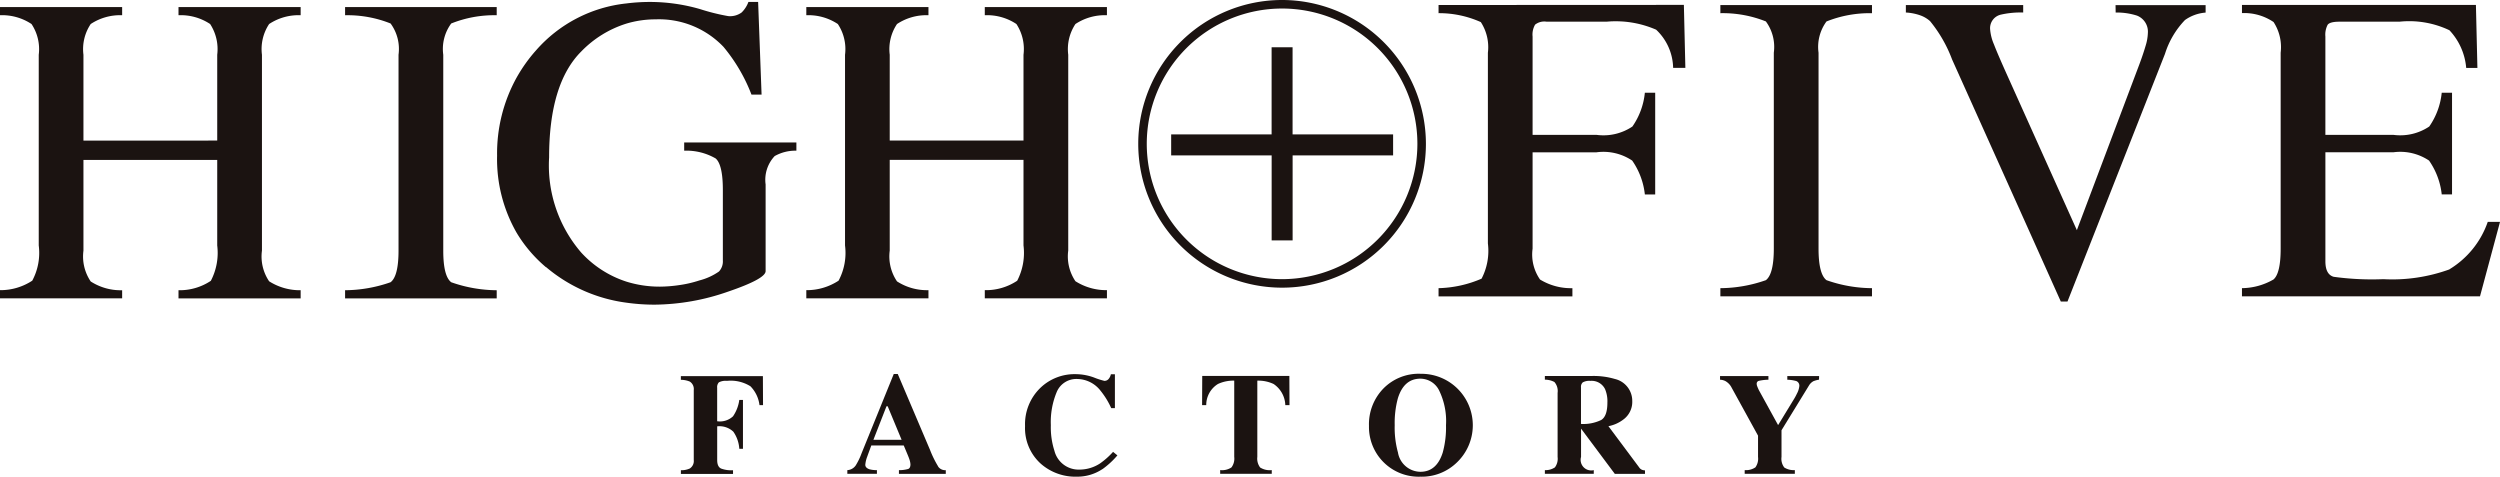 <svg xmlns="http://www.w3.org/2000/svg" width="167.835" height="32"><g fill="#1b1311"><path data-name="パス 1" d="M51.225 27.199h-.237a2.181 2.181 0 00-.608-1.267 2.5 2.5 0 00-1.574-.364.977.977 0 00-.544.1.466.466 0 00-.116.363v2.249a1.283 1.283 0 001.065-.332 2.55 2.55 0 00.421-1.1h.246v3.282h-.246a2.238 2.238 0 00-.4-1.148 1.354 1.354 0 00-1.084-.36v2.263c0 .3.088.491.263.571a1.945 1.945 0 00.8.112v.247h-3.5v-.247a1.365 1.365 0 00.593-.114.593.593 0 00.271-.568v-4.7a.593.593 0 00-.266-.569 1.547 1.547 0 00-.6-.118v-.247h5.507z"/><path data-name="パス 2" d="M74.009 31.493a3.033 3.033 0 01-1.708.508 3.516 3.516 0 01-2.41-.854 3.208 3.208 0 01-1.075-2.542 3.387 3.387 0 011.029-2.566 3.308 3.308 0 012.372-.92 3.6 3.6 0 011.228.225 5.019 5.019 0 00.692.224.354.354 0 00.3-.141.685.685 0 00.14-.3h.271v2.272H74.6a5.252 5.252 0 00-.715-1.166 2.009 2.009 0 00-1.544-.789 1.425 1.425 0 00-1.386.843 5.226 5.226 0 00-.408 2.26 5.139 5.139 0 00.241 1.717 1.673 1.673 0 001.672 1.262 2.52 2.52 0 001.395-.417 5.266 5.266 0 00.87-.774l.291.237a5.583 5.583 0 01-1 .921"/><path data-name="パス 3" d="M86.288 27.199a1.775 1.775 0 00-.788-1.421 2.415 2.415 0 00-1.091-.224v5.118a.989.989 0 00.189.712 1.2 1.2 0 00.78.175v.247h-3.463v-.247a1.137 1.137 0 00.757-.179.984.984 0 00.187-.709v-5.118a2.473 2.473 0 00-1.091.224 1.653 1.653 0 00-.788 1.421h-.279l.01-1.958h5.849l.009 1.958z"/><path data-name="パス 4" d="M62.985 31.319a6.916 6.916 0 01-.546-1.109l-2.168-5.1h-.27l-2.159 5.319a4.441 4.441 0 01-.393.815.731.731 0 01-.564.318v.247h1.986v-.247a1.821 1.821 0 01-.5-.058c-.186-.063-.28-.164-.28-.3a1.964 1.964 0 01.128-.545q.063-.177.276-.755h2.176l.247.589c.053.129.1.241.129.331a1.268 1.268 0 01.075.346c0 .168-.049.271-.15.313a2.219 2.219 0 01-.623.081v.247h3.145v-.247a.571.571 0 01-.512-.24m-4.346-1.8l.877-2.248h.081l.934 2.248z"/><path data-name="パス 5" d="M95.358 25.093a3.324 3.324 0 00-2.495 1 3.442 3.442 0 00-.958 2.509 3.336 3.336 0 003.452 3.4 3.373 3.373 0 002.443-.949 3.454 3.454 0 00-2.443-5.958m1.5 5.284q-.408 1.294-1.5 1.294a1.545 1.545 0 01-1.506-1.294 6.244 6.244 0 01-.219-1.831 6.331 6.331 0 01.214-1.813q.409-1.314 1.51-1.313a1.406 1.406 0 011.256.787 4.694 4.694 0 01.464 2.339 6.333 6.333 0 01-.219 1.831"/><path data-name="パス 6" d="M110.214 31.527a.384.384 0 01-.17-.149l-2.064-2.767a2.376 2.376 0 00.989-.437 1.467 1.467 0 00.611-1.246 1.509 1.509 0 00-1.167-1.486 5.059 5.059 0 00-1.574-.2h-3.126v.247a1.337 1.337 0 01.64.156.922.922 0 01.215.732v4.3a.966.966 0 01-.181.7 1.119 1.119 0 01-.673.185v.247h3.282v-.247a.711.711 0 01-.854-.887v-1.9l2.266 3.036h2.027v-.232a.772.772 0 01-.222-.046m-2.711-3.34a2.781 2.781 0 01-1.364.268v-2.47a.391.391 0 01.121-.321.9.9 0 01.51-.1 1 1 0 01.986.556 2.1 2.1 0 01.156.891c0 .615-.136 1.005-.41 1.174"/><path data-name="パス 7" d="M122.118 25.488a1.888 1.888 0 00-.37.1.775.775 0 00-.294.276l-1.854 3.021v1.788a.957.957 0 00.188.714 1.193 1.193 0 00.707.173v.247h-3.367v-.247a1.123 1.123 0 00.719-.185.993.993 0 00.177-.7v-1.427l-1.774-3.226a1.047 1.047 0 00-.431-.446.877.877 0 00-.346-.084v-.247h3.248v.247a3.183 3.183 0 00-.644.076.192.192 0 00-.143.2.442.442 0 00.027.144 2.777 2.777 0 00.121.282l1.283 2.334h.013l1.042-1.708a3.587 3.587 0 00.209-.384 1.38 1.38 0 00.167-.512.333.333 0 00-.2-.341 2.391 2.391 0 00-.607-.09v-.247h2.135z"/><path data-name="パス 8" d="M8.2 19.485a3.719 3.719 0 01-2.11-.589 2.99 2.99 0 01-.488-2.067v-6.093h8.981v5.745a4.049 4.049 0 01-.428 2.371 3.768 3.768 0 01-2.171.632v.55h8.2v-.55a3.842 3.842 0 01-2.116-.6 2.966 2.966 0 01-.482-2.06V3.677a3.033 3.033 0 01.482-2.064 3.575 3.575 0 012.116-.591V.473h-8.2v.549a3.565 3.565 0 012.123.591 3.083 3.083 0 01.476 2.064v5.76H5.602v-5.76a3.024 3.024 0 01.488-2.064 3.581 3.581 0 012.11-.591V.473H0v.549a3.567 3.567 0 012.116.591 3.042 3.042 0 01.485 2.064v12.8a3.947 3.947 0 01-.435 2.365A3.888 3.888 0 010 19.48v.55h8.2z"/><path data-name="パス 9" d="M33.346 19.485a9.335 9.335 0 01-3.054-.537q-.534-.408-.534-2.118V3.677a2.883 2.883 0 01.534-2.1 7.772 7.772 0 013.054-.554V.474H23.167v.549a7.792 7.792 0 013.055.554 2.889 2.889 0 01.533 2.1v13.152q0 1.708-.533 2.118a9.362 9.362 0 01-3.055.537v.55h10.179z"/><path data-name="パス 10" d="M56.73 3.677v12.8a3.958 3.958 0 01-.433 2.365 3.892 3.892 0 01-2.166.638v.55h8.2v-.55a3.708 3.708 0 01-2.111-.589 2.989 2.989 0 01-.489-2.067v-6.093h8.981v5.745a4.059 4.059 0 01-.424 2.371 3.776 3.776 0 01-2.175.632v.55h8.2v-.55a3.84 3.84 0 01-2.115-.6 2.972 2.972 0 01-.483-2.06V3.677a3.04 3.04 0 01.483-2.064 3.573 3.573 0 012.115-.591V.473h-8.2v.549a3.561 3.561 0 012.123.591 3.065 3.065 0 01.476 2.064v5.76h-8.981v-5.76a3.023 3.023 0 01.489-2.064 3.572 3.572 0 012.111-.591V.473h-8.2v.549a3.575 3.575 0 012.116.591 3.035 3.035 0 01.483 2.064"/><path data-name="パス 11" d="M36.654 17.927a10.456 10.456 0 005.4 2.393 13.541 13.541 0 001.9.133 15.221 15.221 0 004.9-.866c1.7-.578 2.545-1.039 2.545-1.386v-5.818a2.318 2.318 0 01.609-1.905 2.829 2.829 0 011.457-.362v-.551h-7.533v.551a3.933 3.933 0 012.113.522q.485.421.483 2.135v4.71a.994.994 0 01-.259.743 4.019 4.019 0 01-1.315.6 7.68 7.68 0 01-1.373.317 9.238 9.238 0 01-1.255.1 7.478 7.478 0 01-2.279-.338 7.051 7.051 0 01-3.034-1.957 8.955 8.955 0 01-2.149-6.379q0-4.955 2.157-7.112a7.226 7.226 0 013.026-1.871 6.821 6.821 0 011.976-.287 5.98 5.98 0 014.549 1.848 11.355 11.355 0 011.878 3.205h.678L50.896.13h-.651a1.916 1.916 0 01-.454.706 1.316 1.316 0 01-.9.246 14.116 14.116 0 01-1.905-.475 12.173 12.173 0 00-3.377-.476 12.667 12.667 0 00-1.559.1 9.373 9.373 0 00-6.066 3.152 10.4 10.4 0 00-1.292 1.809 10.506 10.506 0 00-1.32 5.265 9.926 9.926 0 001.32 5.185 9.255 9.255 0 001.957 2.293"/><path data-name="パス 12" d="M115.495.885a7.8 7.8 0 013.055.554 2.887 2.887 0 01.533 2.1v13.152q0 1.708-.533 2.118a9.348 9.348 0 01-3.055.537v.55h10.179v-.55a9.324 9.324 0 01-3.054-.537q-.534-.409-.534-2.118V3.541a2.882 2.882 0 01.534-2.1 7.78 7.78 0 013.054-.554V.338h-10.179z"/><path data-name="パス 13" d="M96.576.336v.548a6.846 6.846 0 012.838.6 3.089 3.089 0 01.474 2.059v12.8a4.036 4.036 0 01-.424 2.365 7.748 7.748 0 01-2.888.638v.551h8.986v-.551a3.963 3.963 0 01-2.173-.581 2.929 2.929 0 01-.5-2.074v-6.466h4.287a3.467 3.467 0 012.4.556 4.912 4.912 0 01.85 2.272h.694V6.225h-.694a4.808 4.808 0 01-.836 2.269 3.48 3.48 0 01-2.409.56h-4.292v-6.6a1.322 1.322 0 01.169-.8 1 1 0 01.759-.2h4.059a6.8 6.8 0 013.307.539 3.616 3.616 0 011.141 2.564h.821l-.1-4.229z"/><path data-name="パス 14" d="M164.442 18.085a11.25 11.25 0 01-4.439.657 18.888 18.888 0 01-3.333-.159q-.557-.159-.557-1.039v-7.32h4.559a3.47 3.47 0 012.4.556 4.888 4.888 0 01.851 2.272h.692V6.224h-.692a4.819 4.819 0 01-.837 2.269 3.484 3.484 0 01-2.411.56h-4.563v-6.6a1.44 1.44 0 01.152-.789c.1-.138.37-.208.8-.208h4.027a6.282 6.282 0 013.348.574 4.2 4.2 0 011.127 2.53h.752l-.1-4.229h-15.706v.548a3.51 3.51 0 012.121.6 3.084 3.084 0 01.477 2.059V16.69c0 1.109-.161 1.8-.484 2.074a4.318 4.318 0 01-2.114.581v.55h15.98l1.344-5h-.823a6.014 6.014 0 01-2.571 3.183"/><path data-name="パス 15" d="M142.033.841a4.483 4.483 0 011.425.205 1.156 1.156 0 01.737 1.174 3.235 3.235 0 01-.146.836c-.1.342-.237.76-.421 1.252l-4.2 11.144-3.174-7.059-1.455-3.236q-.69-1.53-.942-2.189a3.164 3.164 0 01-.254-1.027.933.933 0 01.708-.955 5.97 5.97 0 011.514-.146v-.5h-7.877v.5a3.487 3.487 0 01.948.184 1.974 1.974 0 01.676.394 9.058 9.058 0 011.479 2.574l5.2 11.568 2.1 4.684h.447l6.547-16.631a5.756 5.756 0 011.341-2.268 2.752 2.752 0 011.386-.5v-.5h-6.047z"/><path data-name="パス 16" d="M86.071 0a9.656 9.656 0 109.656 9.656A9.667 9.667 0 0086.071 0m0 18.741a9.084 9.084 0 119.084-9.085 9.095 9.095 0 01-9.084 9.085"/><path data-name="パス 17" d="M86.776 9.024v-5.85h-1.408v5.85h-6.743v1.408h6.746v5.706h1.408v-5.706h6.746V9.024z"/></g></svg>